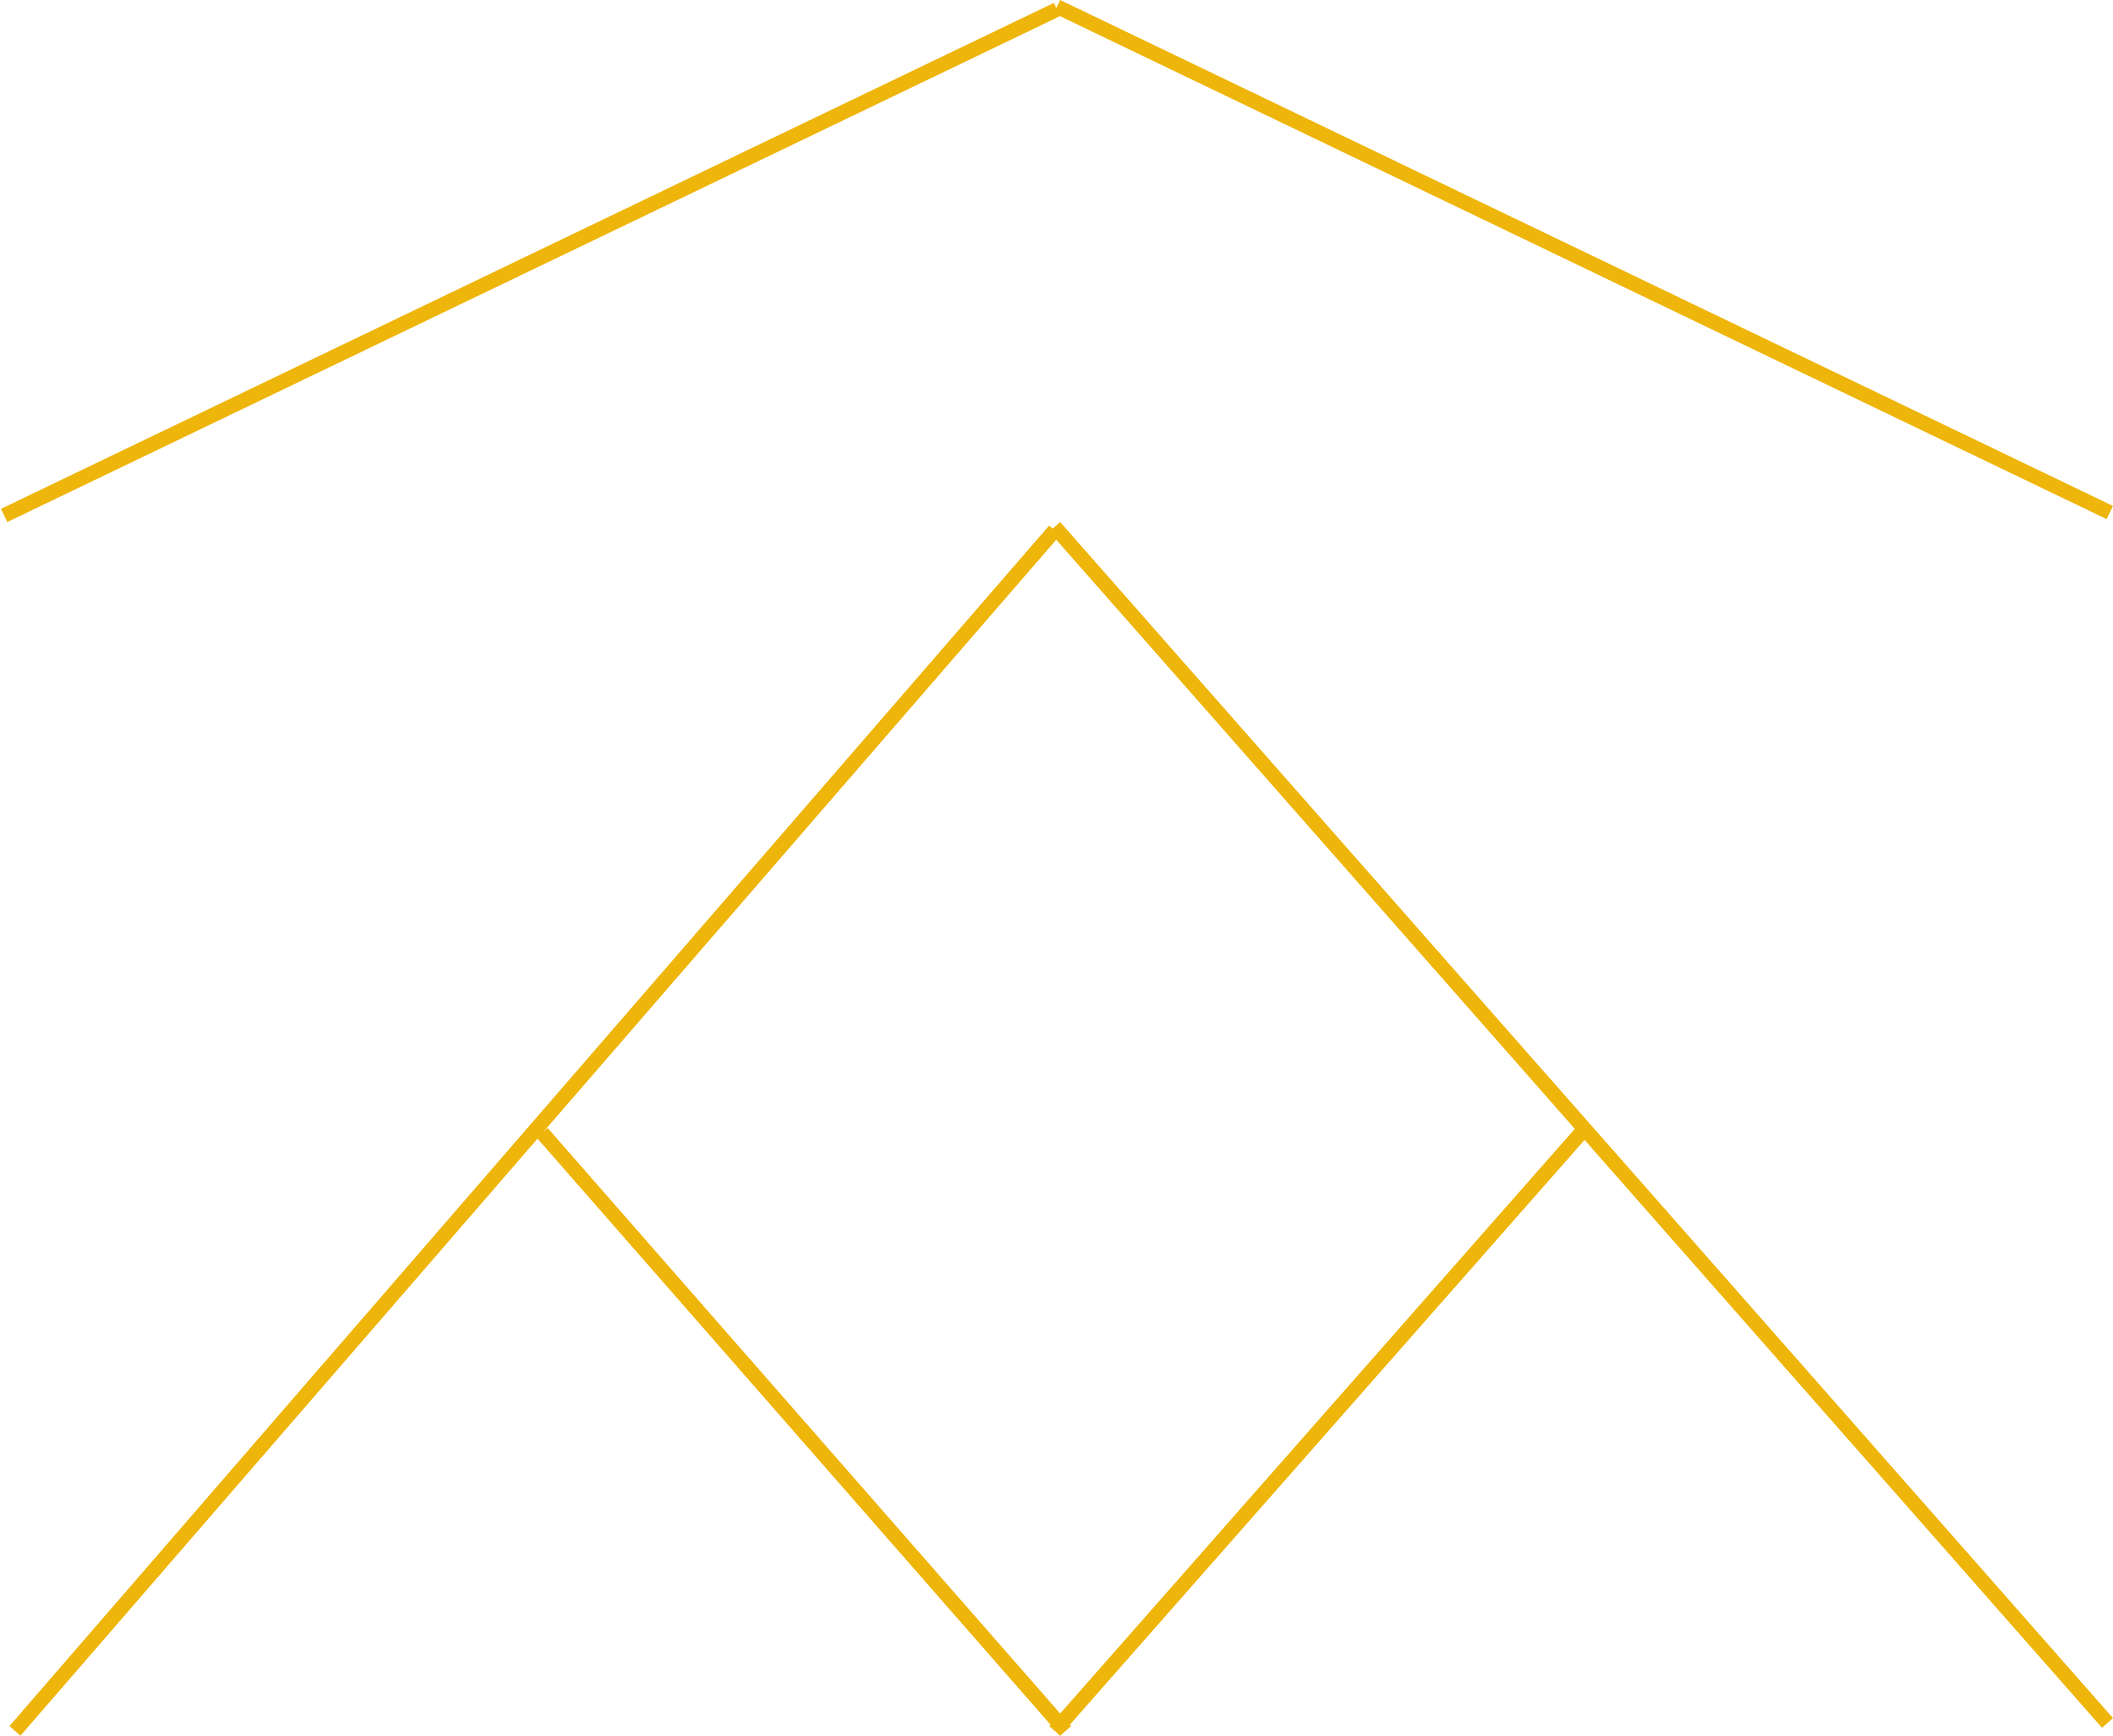 <svg width="1445" height="1187" viewBox="0 0 1445 1187" fill="none" xmlns="http://www.w3.org/2000/svg">
<line x1="2.834" y1="352.493" x2="722.834" y2="6.493" stroke="#EEB50A" stroke-width="10"/>
<line x1="1442.83" y1="350.507" x2="722.834" y2="4.507" stroke="#EEB50A" stroke-width="10"/>
<line x1="10.22" y1="1183.73" x2="721.22" y2="362.727" stroke="#EEB50A" stroke-width="10"/>
<line x1="1441.25" y1="1178.3" x2="721.247" y2="360.304" stroke="#EEB50A" stroke-width="10"/>
<line x1="370.762" y1="774.707" x2="728.762" y2="1183.71" stroke="#EEB50A" stroke-width="10"/>
<line x1="721.247" y1="1183.7" x2="1081.25" y2="774.696" stroke="#EEB50A" stroke-width="10"/>
</svg>
